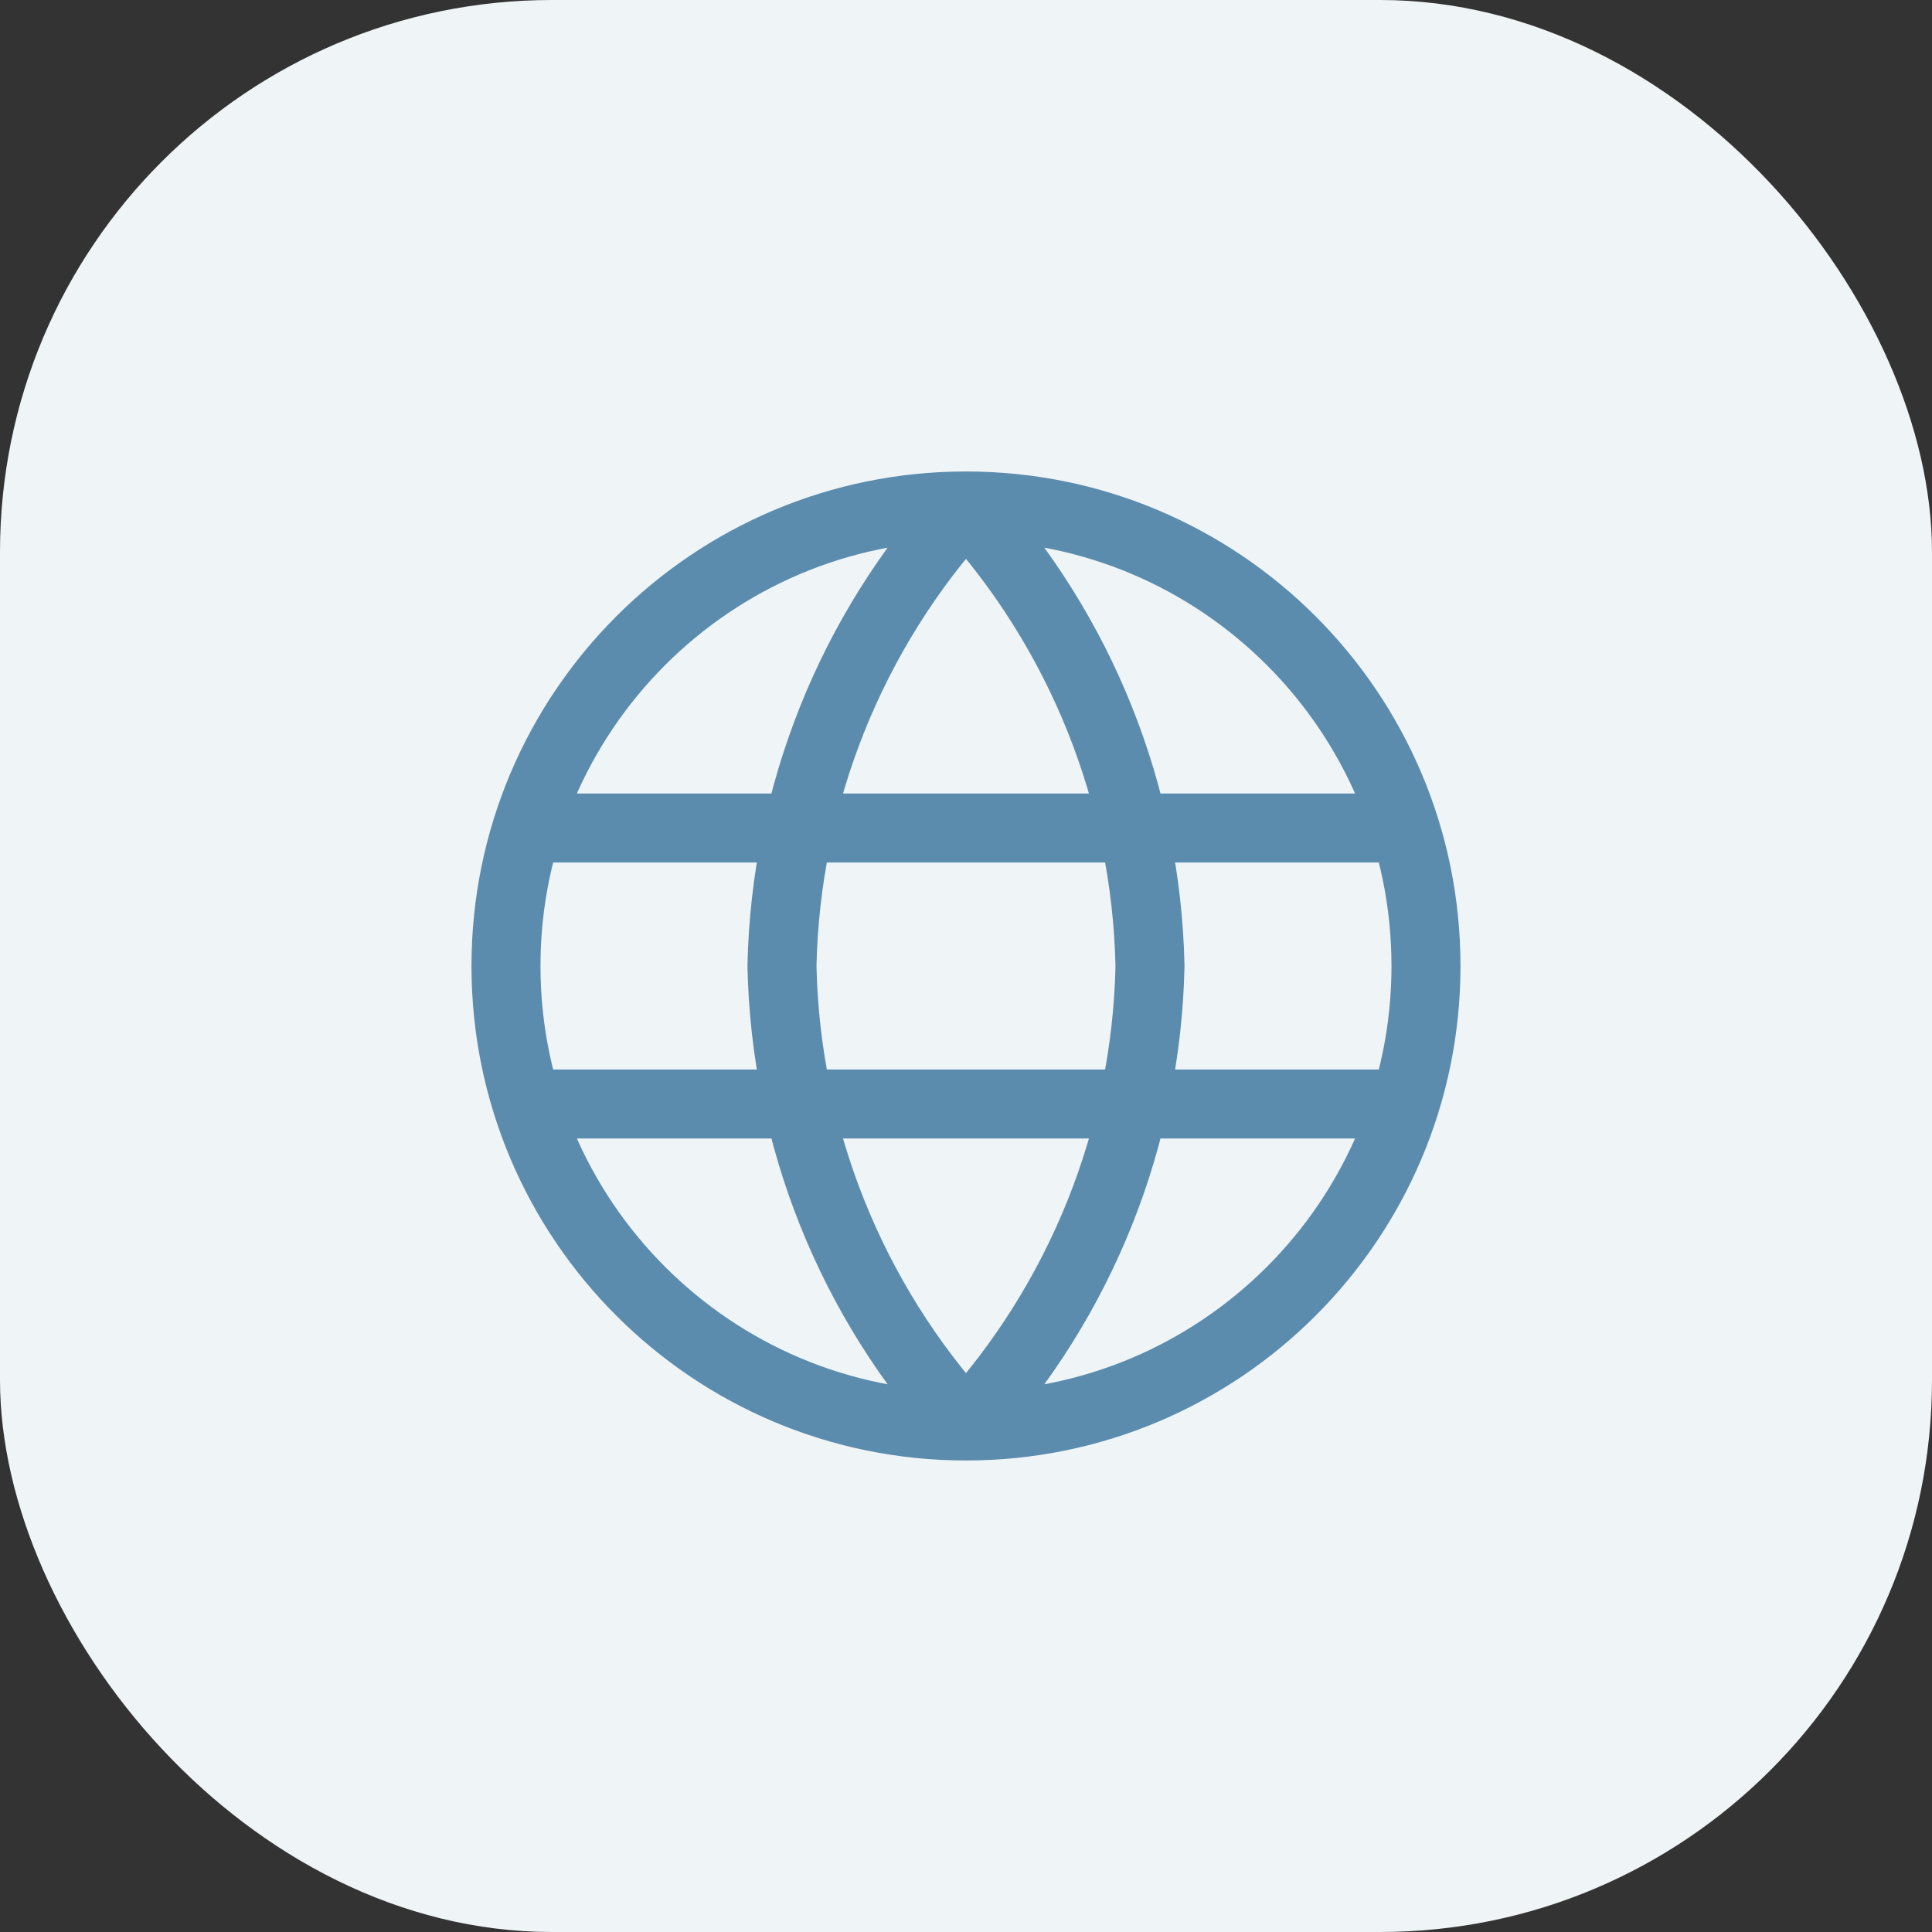 <?xml version="1.0" encoding="UTF-8"?> <svg xmlns="http://www.w3.org/2000/svg" width="56" height="56" viewBox="0 0 56 56" fill="none"><rect x="0" y="0" width="56" height="56" fill="#333333" stroke="none"/><rect width="56" height="56" rx="16" fill="#EFF4F7"></rect><path d="M27.999 14.666C31.334 18.318 33.23 23.056 33.333 28C33.23 32.944 31.334 37.682 27.999 41.333M27.999 14.666C24.664 18.318 22.769 23.056 22.666 28C22.769 32.944 24.664 37.682 27.999 41.333M27.999 14.666C20.636 14.666 14.666 20.636 14.666 28C14.666 35.364 20.636 41.333 27.999 41.333M27.999 14.666C35.363 14.666 41.333 20.636 41.333 28C41.333 35.364 35.363 41.333 27.999 41.333M15.333 24H40.666M15.333 32H40.666" stroke="#5C8CAD" stroke-width="2" stroke-linecap="round" stroke-linejoin="round"></path></svg> 